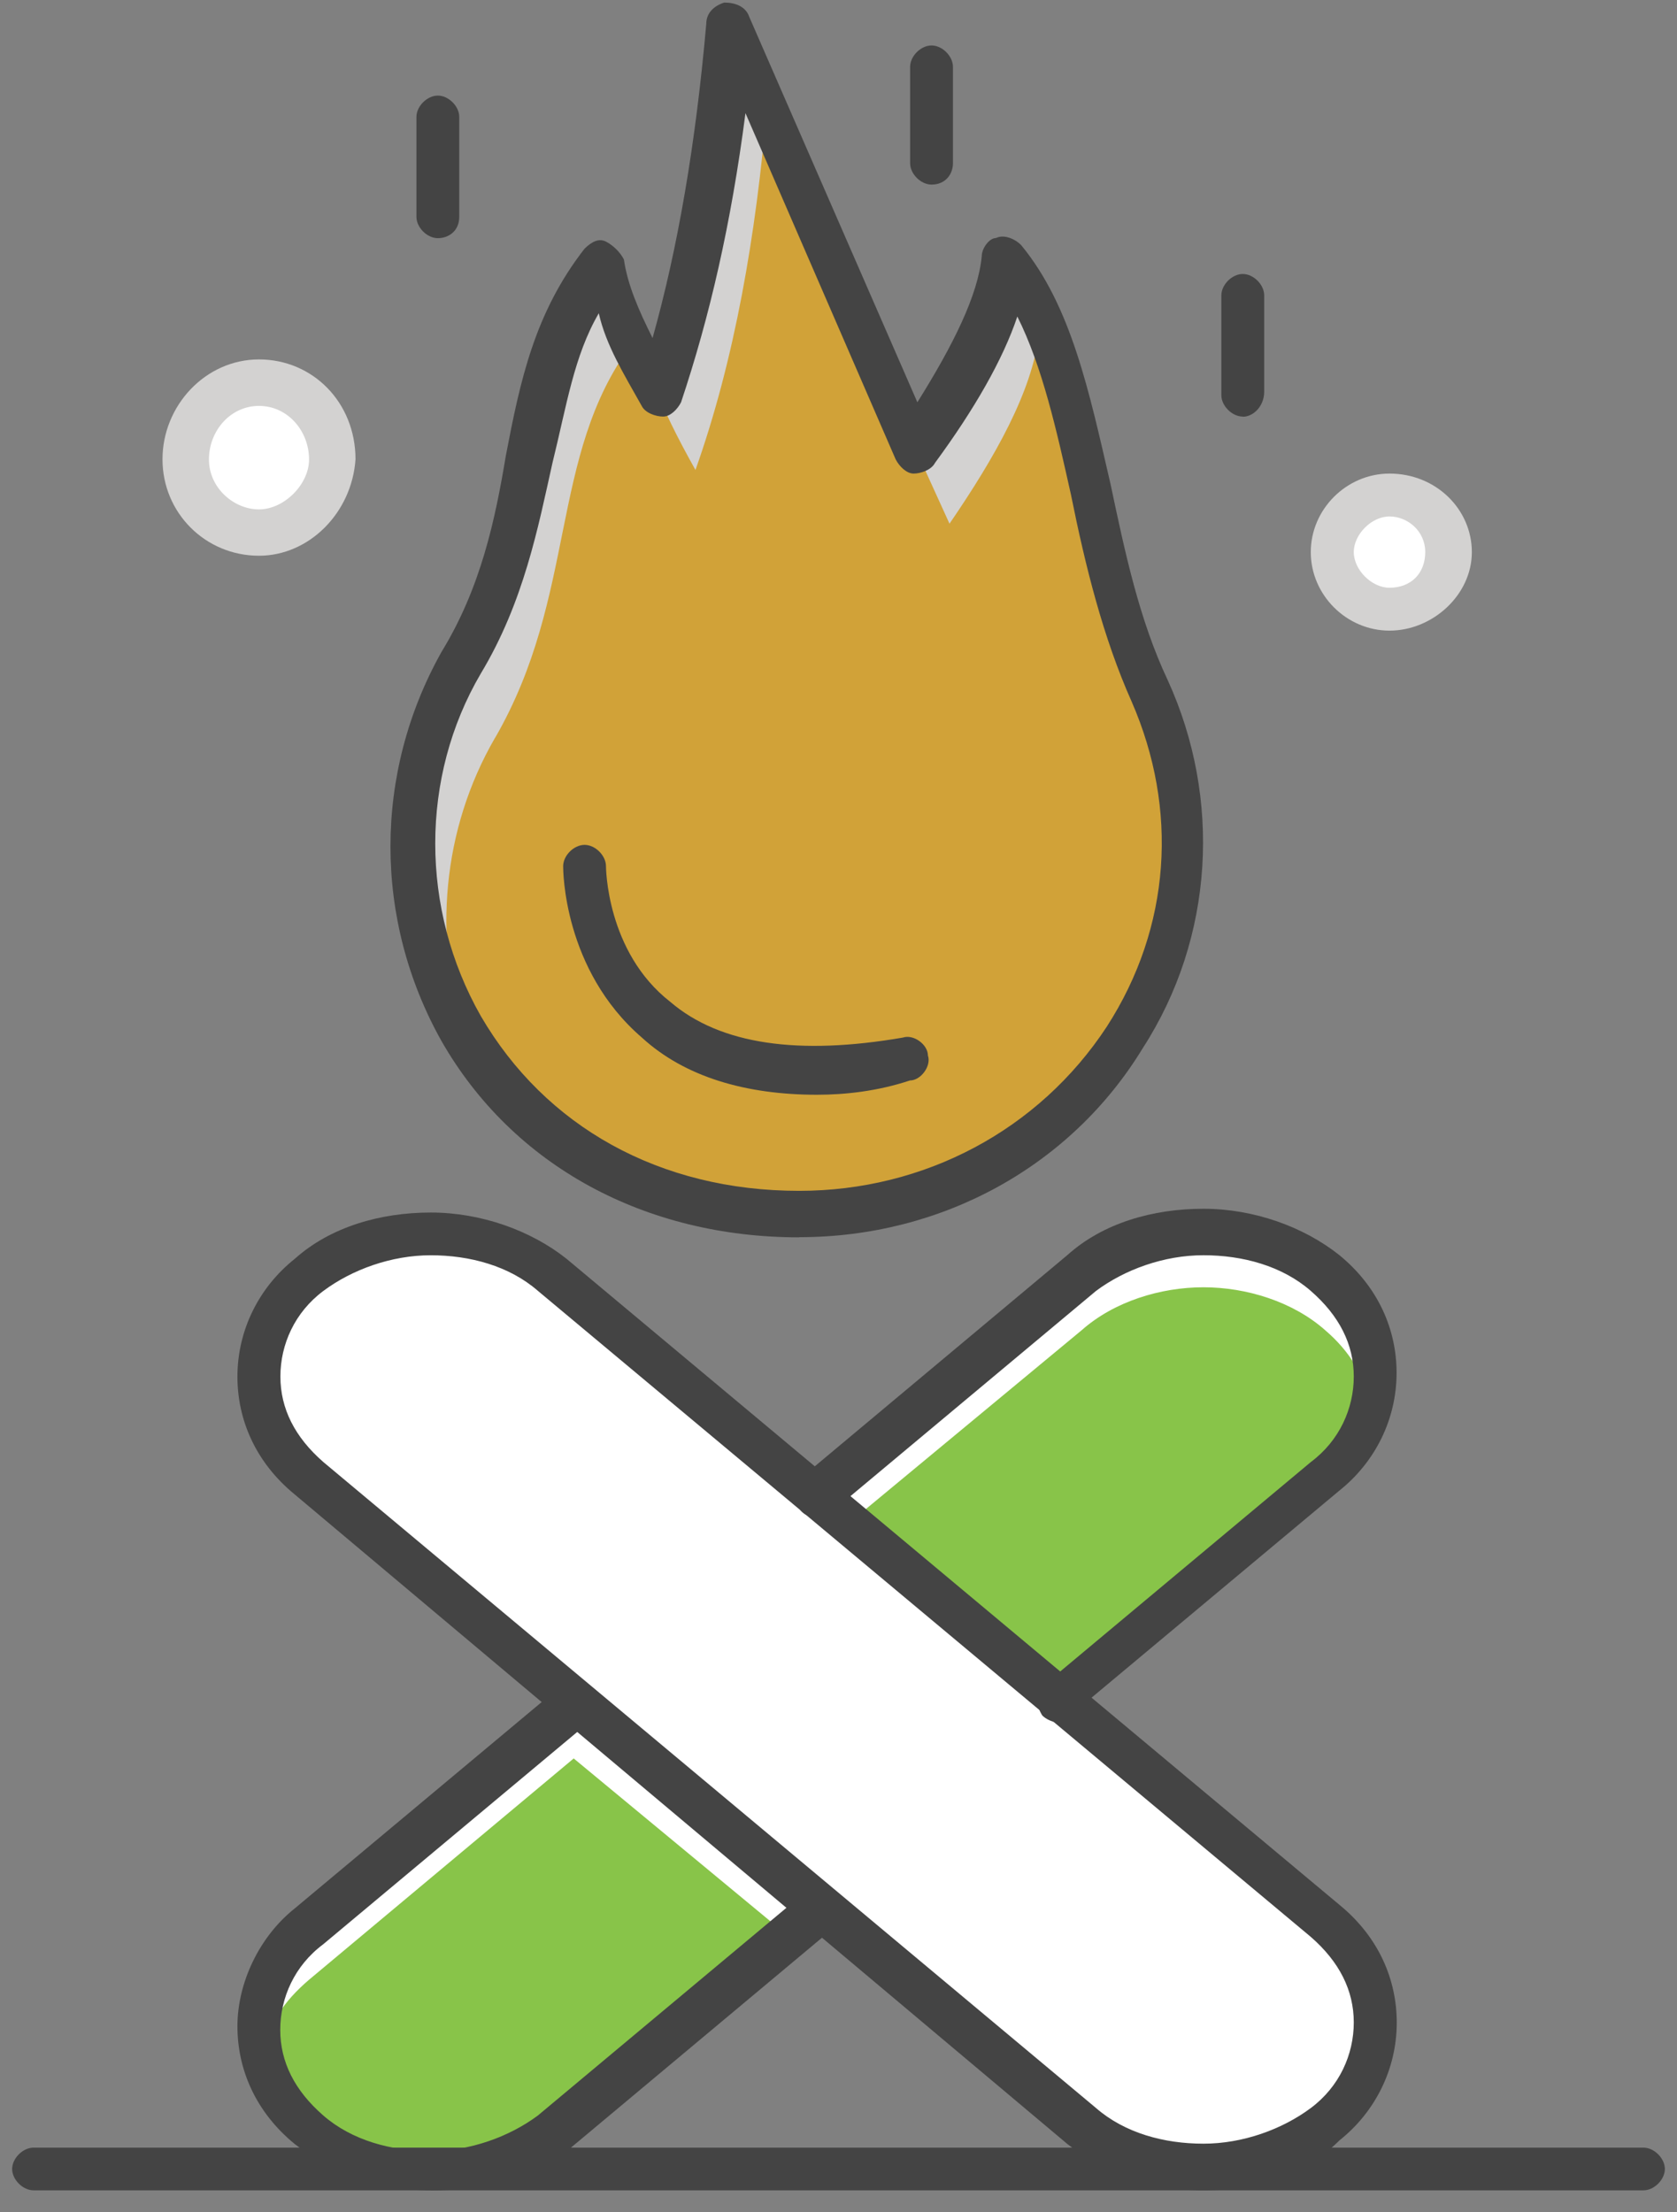 <svg width="69" height="91" viewBox="0 0 69 91" fill="none" xmlns="http://www.w3.org/2000/svg">
<rect x="0" y="0" width="69" height="91" fill="#808080" stroke="none"/>
<g id="Recurso 8@2xd 1" clip-path="url(#clip0_1262_1044)">
<g id="Capa 1">
<g id="441, Bonfire, campfire, camping, fire">
<g id="Group">
<path id="Vector" d="M10.657 15.812C12.276 15.812 13.746 17.137 13.746 18.894C13.746 20.509 12.425 21.976 10.657 21.976C8.888 21.976 7.567 20.651 7.567 18.894C7.567 17.137 8.895 15.812 10.657 15.812Z" fill="white"/>
<path id="Vector_2" d="M8.448 20.956C8.448 19.192 9.776 17.874 11.537 17.874C12.418 17.874 13.157 18.165 13.597 18.753C13.448 17.137 12.127 15.961 10.508 15.961C8.888 15.961 7.418 17.286 7.418 19.043C7.418 19.922 7.709 20.658 8.299 21.246C8.448 21.098 8.448 20.949 8.448 20.949V20.956Z" fill="white"/>
<path id="Vector_3" d="M57.171 20.219C58.492 20.219 59.671 21.247 59.671 22.571C59.671 23.896 58.641 24.923 57.171 24.923C55.843 24.923 54.813 23.896 54.813 22.571C54.813 21.395 55.843 20.219 57.171 20.219Z" fill="white"/>
<path id="Vector_4" d="M55.552 24.335C55.552 23.01 56.582 21.983 57.91 21.983C58.499 21.983 59.089 22.274 59.529 22.571C59.529 21.247 58.499 20.219 57.029 20.219C55.701 20.219 54.671 21.247 54.671 22.571C54.671 23.308 55.111 24.038 55.552 24.335Z" fill="white"/>
<path id="Vector_5" d="M33.619 78.36L22.731 87.464C21.403 88.64 19.492 89.228 17.724 89.228C15.955 89.228 14.044 88.64 12.716 87.464C9.918 85.112 9.918 81.442 12.716 79.097L23.605 69.994L33.612 78.36H33.619Z" fill="#88C449"/>
<path id="Vector_6" d="M12.716 81.442L23.605 72.339L32.291 79.529L33.761 78.354L23.754 69.987L12.859 79.09C11.09 80.557 10.501 82.611 10.948 84.524C10.948 83.348 11.687 82.321 12.716 81.442Z" fill="white"/>
<path id="Vector_7" d="M54.522 79.09C55.843 80.266 56.582 81.733 56.582 83.348C56.582 84.815 55.843 86.43 54.522 87.606C53.194 88.782 51.283 89.37 49.515 89.37C47.746 89.37 45.836 88.782 44.508 87.606L33.612 78.502L23.605 70.136L12.716 61.032C11.389 59.856 10.657 58.39 10.657 56.775C10.657 55.308 11.395 53.693 12.716 52.517C15.515 50.165 19.926 50.165 22.724 52.517L33.612 61.62L43.62 69.987L54.515 79.09H54.522Z" fill="white"/>
<path id="Vector_8" d="M13.157 54.72C15.955 52.368 20.373 52.368 23.165 54.72L34.06 63.824L44.067 72.19L54.962 81.294C55.552 81.882 56.141 82.47 56.433 83.2C56.433 81.733 55.694 80.118 54.373 78.942L43.484 69.839L33.477 61.472L22.582 52.368C19.783 50.017 15.366 50.017 12.574 52.368C11.246 53.544 10.514 55.011 10.514 56.626C10.514 57.363 10.664 58.241 11.104 58.978C11.104 57.511 11.842 55.896 13.164 54.72H13.157Z" fill="white"/>
<path id="Vector_9" d="M54.522 52.375C57.32 54.727 57.32 58.396 54.522 60.742L43.627 69.845L33.619 61.478L44.514 52.375C45.842 51.199 47.753 50.611 49.522 50.611C51.29 50.76 53.052 51.199 54.529 52.375H54.522Z" fill="#88C449"/>
<path id="Vector_10" d="M44.508 54.72C45.836 53.544 47.746 52.956 49.515 52.956C51.283 52.956 53.194 53.544 54.522 54.72C55.552 55.599 56.141 56.626 56.433 57.802C56.873 55.896 56.283 53.842 54.522 52.368C53.194 51.193 51.283 50.605 49.515 50.605C47.746 50.605 45.836 51.193 44.508 52.368L33.612 61.472L34.94 62.648L44.508 54.72Z" fill="white"/>
<path id="Vector_11" d="M47.306 28.444C51.873 38.426 44.365 49.881 32.881 49.881C19.784 49.881 13.455 36.669 19.045 27.126C22.575 21.104 21.254 15.231 24.933 10.683C25.231 12.298 25.963 14.204 27.142 16.117C28.761 11.42 29.642 6.425 30.082 0.992L37.59 18.313C39.501 15.522 40.978 12.88 41.269 10.534C44.799 14.792 44.657 22.571 47.306 28.444Z" fill="#D1A238"/>
<g id="Group_2">
<path id="Vector_12" d="M39.067 21.544C40.977 18.752 42.455 16.11 42.746 13.765C43.044 14.062 43.186 14.353 43.335 14.643C42.895 13.177 42.156 11.71 41.276 10.676C40.984 12.88 39.507 15.671 37.596 18.313L39.067 21.544Z" fill="#D3D2D1"/>
<path id="Vector_13" d="M28.612 19.341C30.231 14.792 31.112 9.649 31.559 4.364L30.231 1.134C29.791 6.567 28.91 11.555 27.291 16.259C27.142 15.968 26.993 15.819 26.85 15.671C27.291 16.847 27.88 18.023 28.619 19.341H28.612Z" fill="#D3D2D1"/>
<path id="Vector_14" d="M20.373 30.35C23.761 24.477 22.582 18.753 25.963 14.197C25.373 13.022 24.933 11.846 24.784 10.818C21.105 15.367 22.426 21.24 18.896 27.261C15.955 32.107 16.246 37.98 19.045 42.528C17.866 38.561 18.164 34.161 20.373 30.343V30.35Z" fill="#D3D2D1"/>
</g>
<path id="Vector_15" d="M43.627 70.872C43.335 70.872 43.037 70.724 42.888 70.575C42.597 70.136 42.597 69.548 43.037 69.25L53.932 60.147C55.111 59.268 55.701 57.944 55.701 56.626C55.701 55.308 55.111 54.132 53.932 53.105C52.754 52.078 51.134 51.638 49.515 51.638C47.895 51.638 46.276 52.226 45.097 53.105L34.202 62.208C33.761 62.499 33.172 62.499 32.881 62.059C32.583 61.62 32.583 61.032 33.03 60.735L43.918 51.631C45.388 50.307 47.448 49.726 49.515 49.726C51.581 49.726 53.634 50.462 55.105 51.631C56.724 52.956 57.462 54.713 57.462 56.477C57.462 58.383 56.582 60.147 55.105 61.323L44.209 70.426C44.06 70.865 43.769 70.865 43.62 70.865L43.627 70.872Z" fill="#444444"/>
<path id="Vector_16" d="M17.724 90.106C15.664 90.106 13.604 89.37 12.127 88.201C10.508 86.876 9.769 85.119 9.769 83.355C9.769 81.591 10.65 79.685 12.127 78.509L23.022 69.406C23.462 69.115 24.052 69.115 24.343 69.555C24.642 69.994 24.642 70.582 24.194 70.879L13.299 79.983C12.12 80.861 11.531 82.186 11.531 83.504C11.531 84.822 12.12 85.997 13.299 87.025C14.478 88.052 16.098 88.491 17.717 88.491C19.336 88.491 20.956 87.903 22.134 87.025L33.03 77.921C33.47 77.631 34.06 77.631 34.351 78.07C34.649 78.509 34.649 79.097 34.202 79.395L23.314 88.498C21.843 89.525 19.783 90.113 17.724 90.113V90.106Z" fill="#444444"/>
<path id="Vector_17" d="M49.515 90.107C47.455 90.107 45.395 89.37 43.918 88.201L12.127 61.479C10.508 60.154 9.769 58.397 9.769 56.633C9.769 54.727 10.65 52.963 12.127 51.787C13.597 50.469 15.657 49.881 17.724 49.881C19.79 49.881 21.843 50.618 23.314 51.787L44.216 69.257L55.111 78.361C56.731 79.685 57.469 81.442 57.469 83.206C57.469 85.112 56.589 86.876 55.111 88.052C53.641 89.519 51.581 90.107 49.522 90.107H49.515ZM17.724 51.639C16.104 51.639 14.485 52.227 13.306 53.105C12.127 53.984 11.537 55.308 11.537 56.626C11.537 57.944 12.127 59.12 13.306 60.147L45.097 86.721C46.276 87.748 47.895 88.187 49.515 88.187C51.134 88.187 52.754 87.599 53.932 86.721C55.111 85.842 55.701 84.517 55.701 83.2C55.701 81.882 55.111 80.706 53.932 79.679L33.03 62.208L22.134 53.105C20.956 52.078 19.336 51.639 17.717 51.639H17.724Z" fill="#444444"/>
<path id="Vector_18" d="M32.881 50.902C26.552 50.902 21.105 47.969 18.164 42.825C15.366 37.831 15.366 31.816 18.164 26.822C19.783 24.179 20.373 21.388 20.813 18.746C21.403 15.664 21.992 12.873 24.052 10.23C24.35 9.94 24.641 9.791 24.933 9.94C25.224 10.088 25.522 10.379 25.671 10.676C25.82 11.704 26.261 12.731 26.85 13.907C27.88 10.237 28.619 5.979 29.059 0.985C29.059 0.546 29.357 0.248 29.798 0.106C30.238 0.106 30.678 0.255 30.828 0.694L37.745 16.549C39.216 14.197 40.246 12.143 40.395 10.528C40.395 10.23 40.693 9.791 40.984 9.791C41.276 9.642 41.723 9.791 42.014 10.082C44.074 12.575 44.812 16.103 45.693 19.915C46.283 22.706 46.872 25.497 48.051 27.991C50.26 32.837 49.962 38.561 47.021 43.116C44.074 47.962 38.775 50.895 32.887 50.895L32.881 50.902ZM24.641 12.88C23.611 14.643 23.313 16.698 22.731 19.043C22.141 21.686 21.552 24.767 19.783 27.707C17.283 31.965 17.283 37.399 19.783 41.798C22.433 46.347 27.142 48.989 32.881 48.989C38.03 48.989 42.739 46.495 45.537 42.238C48.187 38.129 48.485 33.283 46.567 28.876C45.388 26.234 44.657 23.294 44.067 20.361C43.478 17.718 42.888 15.076 41.858 13.021C41.269 14.785 40.09 16.84 38.47 19.043C38.321 19.334 37.881 19.482 37.59 19.482C37.298 19.482 37 19.185 36.851 18.895L30.672 4.655C30.082 9.21 29.201 13.021 28.022 16.549C27.873 16.84 27.582 17.137 27.284 17.137C26.986 17.137 26.545 16.989 26.403 16.698C25.665 15.38 24.933 14.204 24.635 12.88H24.641Z" fill="#444444"/>
<path id="Vector_19" d="M33.619 45.036C30.678 45.036 28.172 44.299 26.41 42.684C23.171 39.893 23.171 35.784 23.171 35.635C23.171 35.196 23.612 34.756 24.052 34.756C24.492 34.756 24.933 35.196 24.933 35.635C24.933 35.635 24.933 39.156 27.582 41.217C29.642 42.981 32.881 43.42 37.149 42.684C37.59 42.535 38.179 42.974 38.179 43.42C38.328 43.86 37.881 44.448 37.441 44.448C36.113 44.887 34.791 45.036 33.612 45.036H33.619Z" fill="#444444"/>
<path id="Vector_20" d="M10.656 22.862C8.448 22.862 6.686 21.098 6.686 18.895C6.686 16.692 8.448 14.786 10.656 14.786C12.865 14.786 14.627 16.55 14.627 18.895C14.478 21.098 12.716 22.862 10.656 22.862ZM10.656 16.698C9.478 16.698 8.597 17.726 8.597 18.901C8.597 20.077 9.627 20.956 10.656 20.956C11.686 20.956 12.716 19.929 12.716 18.901C12.716 17.726 11.835 16.698 10.656 16.698Z" fill="#D3D2D1"/>
<path id="Vector_21" d="M57.171 25.943C55.403 25.943 53.932 24.477 53.932 22.713C53.932 20.949 55.403 19.482 57.171 19.482C59.082 19.482 60.559 20.949 60.559 22.713C60.559 24.477 58.94 25.943 57.171 25.943ZM57.171 21.246C56.433 21.246 55.701 21.983 55.701 22.713C55.701 23.443 56.439 24.179 57.171 24.179C58.052 24.179 58.641 23.591 58.641 22.713C58.641 21.834 57.903 21.246 57.171 21.246Z" fill="#D3D2D1"/>
<path id="Vector_22" d="M51.134 17.137C50.694 17.137 50.253 16.698 50.253 16.259V12.15C50.253 11.71 50.694 11.271 51.134 11.271C51.574 11.271 52.015 11.71 52.015 12.15V16.117C52.015 16.705 51.574 17.144 51.134 17.144V17.137Z" fill="#444444"/>
<path id="Vector_23" d="M18.015 9.798C17.574 9.798 17.134 9.359 17.134 8.919V4.81C17.134 4.371 17.574 3.932 18.015 3.932C18.455 3.932 18.896 4.371 18.896 4.81V8.919C18.896 9.507 18.455 9.798 18.015 9.798Z" fill="#444444"/>
<path id="Vector_24" d="M38.328 7.594C37.888 7.594 37.447 7.155 37.447 6.716V2.749C37.447 2.309 37.888 1.87 38.328 1.87C38.769 1.87 39.209 2.309 39.209 2.749V6.716C39.209 7.155 38.911 7.594 38.328 7.594Z" fill="#444444"/>
<path id="Vector_25" d="M67.619 90.106H1.381C0.94 90.106 0.5 89.667 0.5 89.228C0.5 88.788 0.94 88.349 1.381 88.349H67.619C68.06 88.349 68.5 88.788 68.5 89.228C68.5 89.667 68.06 90.106 67.619 90.106Z" fill="#444444"/>
</g>
</g>
</g>
</g>
<defs>
<clipPath id="clip0_1262_1044">
<rect width="68" height="90" fill="white" transform="translate(0.5 0.106)"/>
</clipPath>
</defs>
</svg>
